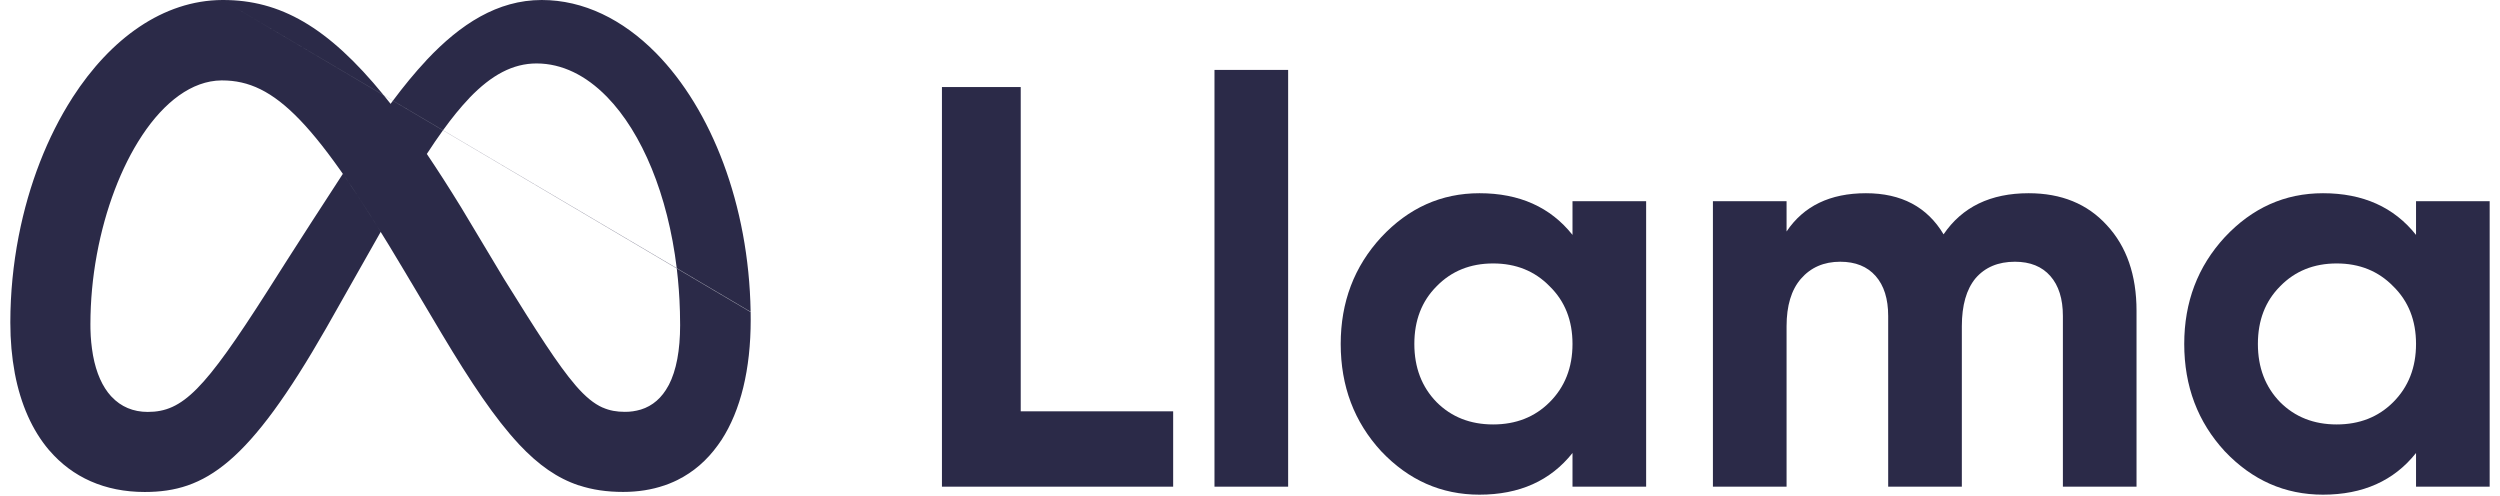 <svg width="121" height="24" viewBox="0 0 121 24" fill="none" xmlns="http://www.w3.org/2000/svg">
<g id="logo">
<path id="Union" fill-rule="evenodd" clip-rule="evenodd" d="M10.762 0C7.889 0.015 5.349 1.873 3.514 4.716L3.498 4.741L3.499 4.742L3.498 4.743C2.293 6.62 1.394 8.922 0.909 11.406L0.902 11.438L0.903 11.438L0.902 11.44C0.638 12.804 0.503 14.19 0.5 15.58L0.5 15.58V15.586L0.5 15.614V15.618V15.619C0.5 16.483 0.573 17.294 0.713 18.042L0.713 18.047L0.713 18.047L0.719 18.079C1.005 19.581 1.566 20.833 2.369 21.78L2.391 21.805L2.392 21.804C3.502 23.096 5.067 23.812 7.003 23.812C9.934 23.812 12.042 22.431 15.789 15.88C15.789 15.88 17.351 13.122 18.426 11.222C17.76 10.147 17.154 9.217 16.594 8.414C14.313 11.913 12.932 14.107 12.932 14.107C9.893 18.869 8.842 19.937 7.151 19.937C6.445 19.937 5.855 19.685 5.404 19.205L5.381 19.181L5.38 19.182C4.958 18.721 4.66 18.057 4.503 17.208L4.502 17.204L4.503 17.204L4.497 17.171C4.428 16.771 4.388 16.367 4.379 15.961L4.379 15.927L4.378 15.927C4.377 15.848 4.376 15.768 4.376 15.687C4.378 14.562 4.481 13.439 4.685 12.332L4.691 12.3L4.691 12.3L4.691 12.299C5.095 10.116 5.865 8.091 6.865 6.576L6.882 6.551L6.881 6.551L6.882 6.549C7.953 4.936 9.286 3.908 10.715 3.892L10.716 3.892L10.748 3.892C13.31 3.892 15.297 5.912 19.616 13.187L19.879 13.63L19.897 13.659L19.897 13.658L21.373 16.141C22.805 18.537 23.971 20.269 25.096 21.475L25.097 21.477L25.096 21.478L25.119 21.503C26.071 22.517 26.98 23.147 28.011 23.492L28.012 23.488C28.672 23.709 29.376 23.809 30.159 23.809C30.88 23.809 31.542 23.703 32.144 23.498L32.145 23.499C32.299 23.447 32.449 23.388 32.594 23.323C32.638 23.304 32.681 23.284 32.724 23.263C32.749 23.251 32.773 23.239 32.798 23.227C33.567 22.844 34.217 22.279 34.742 21.55C34.775 21.506 34.806 21.461 34.837 21.415C34.859 21.384 34.88 21.353 34.9 21.321L34.902 21.323L34.921 21.294C35.847 19.865 36.334 17.88 36.334 15.473C36.334 15.35 36.333 15.228 36.331 15.106L32.755 12.994L32.754 12.98L36.331 15.092L36.33 15.069C36.241 9.909 34.436 5.297 31.756 2.573L31.732 2.549L31.732 2.549C30.141 0.943 28.245 0 26.218 0C24.08 0 22.281 1.172 20.659 2.893L20.636 2.917L20.638 2.919L20.636 2.921C20.078 3.515 19.541 4.174 19.018 4.873L18.572 4.61C15.86 1.281 13.545 0 10.797 0H10.797L10.763 0L10.762 0ZM18.579 4.618L10.762 0L18.572 4.61L18.579 4.618ZM19.016 4.876L19.018 4.873L21.442 6.304L21.439 6.308L19.016 4.876ZM19.016 4.876L18.579 4.618C18.686 4.75 18.795 4.886 18.904 5.025L18.905 5.026C18.942 4.976 18.979 4.926 19.016 4.876ZM21.439 6.308L32.755 12.994C32.837 13.667 32.889 14.36 32.908 15.068L32.908 15.071C32.909 15.082 32.909 15.094 32.909 15.105C32.915 15.314 32.918 15.524 32.918 15.736C32.918 16.947 32.737 17.927 32.37 18.635L32.368 18.633L32.351 18.665C32.038 19.251 31.593 19.645 31.014 19.824L31.014 19.823C30.763 19.898 30.503 19.936 30.241 19.933C29.851 19.933 29.507 19.875 29.17 19.725L29.169 19.728C28.746 19.539 28.334 19.204 27.858 18.654L27.857 18.652L27.858 18.651L27.836 18.626C27.014 17.67 25.997 16.078 24.398 13.505L22.314 10.029L22.297 10.001L22.297 10.002C21.729 9.078 21.183 8.228 20.659 7.451C20.925 7.041 21.184 6.66 21.439 6.308ZM21.442 6.304L32.754 12.98C32.324 9.429 31.077 6.433 29.384 4.694L29.384 4.694L29.36 4.67C28.36 3.652 27.205 3.071 25.971 3.071C24.825 3.071 23.791 3.626 22.722 4.737L22.721 4.739L22.722 4.741L22.699 4.765C22.288 5.195 21.872 5.708 21.442 6.304Z" fill="#2B2A48"/>
<g id="Llama">
<path d="M49.403 4.213V19.908H56.781V23.555H45.59V4.213H49.403Z" fill="#2B2A48"/>
<path d="M62.346 23.555H58.781V3.384H62.346V23.555Z" fill="#2B2A48"/>
<path d="M76.109 11.369V9.739H79.673V23.555H76.109V21.925C75.04 23.27 73.539 23.942 71.605 23.942C69.762 23.942 68.178 23.242 66.852 21.842C65.544 20.423 64.89 18.692 64.89 16.647C64.89 14.621 65.544 12.898 66.852 11.48C68.178 10.061 69.762 9.352 71.605 9.352C73.539 9.352 75.04 10.025 76.109 11.369ZM69.532 19.465C70.251 20.184 71.162 20.543 72.268 20.543C73.373 20.543 74.285 20.184 75.003 19.465C75.74 18.729 76.109 17.789 76.109 16.647C76.109 15.505 75.74 14.575 75.003 13.856C74.285 13.119 73.373 12.751 72.268 12.751C71.162 12.751 70.251 13.119 69.532 13.856C68.814 14.575 68.454 15.505 68.454 16.647C68.454 17.789 68.814 18.729 69.532 19.465Z" fill="#2B2A48"/>
<path d="M98.186 9.352C99.77 9.352 101.032 9.868 101.971 10.9C102.929 11.931 103.408 13.313 103.408 15.044V23.555H99.844V15.293C99.844 14.464 99.641 13.819 99.236 13.359C98.831 12.898 98.26 12.668 97.523 12.668C96.712 12.668 96.077 12.935 95.616 13.469C95.174 14.004 94.953 14.777 94.953 15.79V23.555H91.388V15.293C91.388 14.464 91.186 13.819 90.781 13.359C90.375 12.898 89.804 12.668 89.067 12.668C88.275 12.668 87.64 12.944 87.161 13.497C86.7 14.031 86.47 14.796 86.47 15.79V23.555H82.905V9.739H86.47V11.204C87.299 9.969 88.579 9.352 90.311 9.352C92.024 9.352 93.277 10.015 94.069 11.342C94.971 10.015 96.344 9.352 98.186 9.352Z" fill="#2B2A48"/>
<path d="M116.936 11.369V9.739H120.5V23.555H116.936V21.925C115.867 23.27 114.366 23.942 112.432 23.942C110.59 23.942 109.005 23.242 107.679 21.842C106.371 20.423 105.717 18.692 105.717 16.647C105.717 14.621 106.371 12.898 107.679 11.48C109.005 10.061 110.59 9.352 112.432 9.352C114.366 9.352 115.867 10.025 116.936 11.369ZM110.359 19.465C111.078 20.184 111.99 20.543 113.095 20.543C114.2 20.543 115.112 20.184 115.831 19.465C116.567 18.729 116.936 17.789 116.936 16.647C116.936 15.505 116.567 14.575 115.831 13.856C115.112 13.119 114.2 12.751 113.095 12.751C111.99 12.751 111.078 13.119 110.359 13.856C109.641 14.575 109.282 15.505 109.282 16.647C109.282 17.789 109.641 18.729 110.359 19.465Z" fill="#2B2A48"/>
</g>
</g>
</svg>
